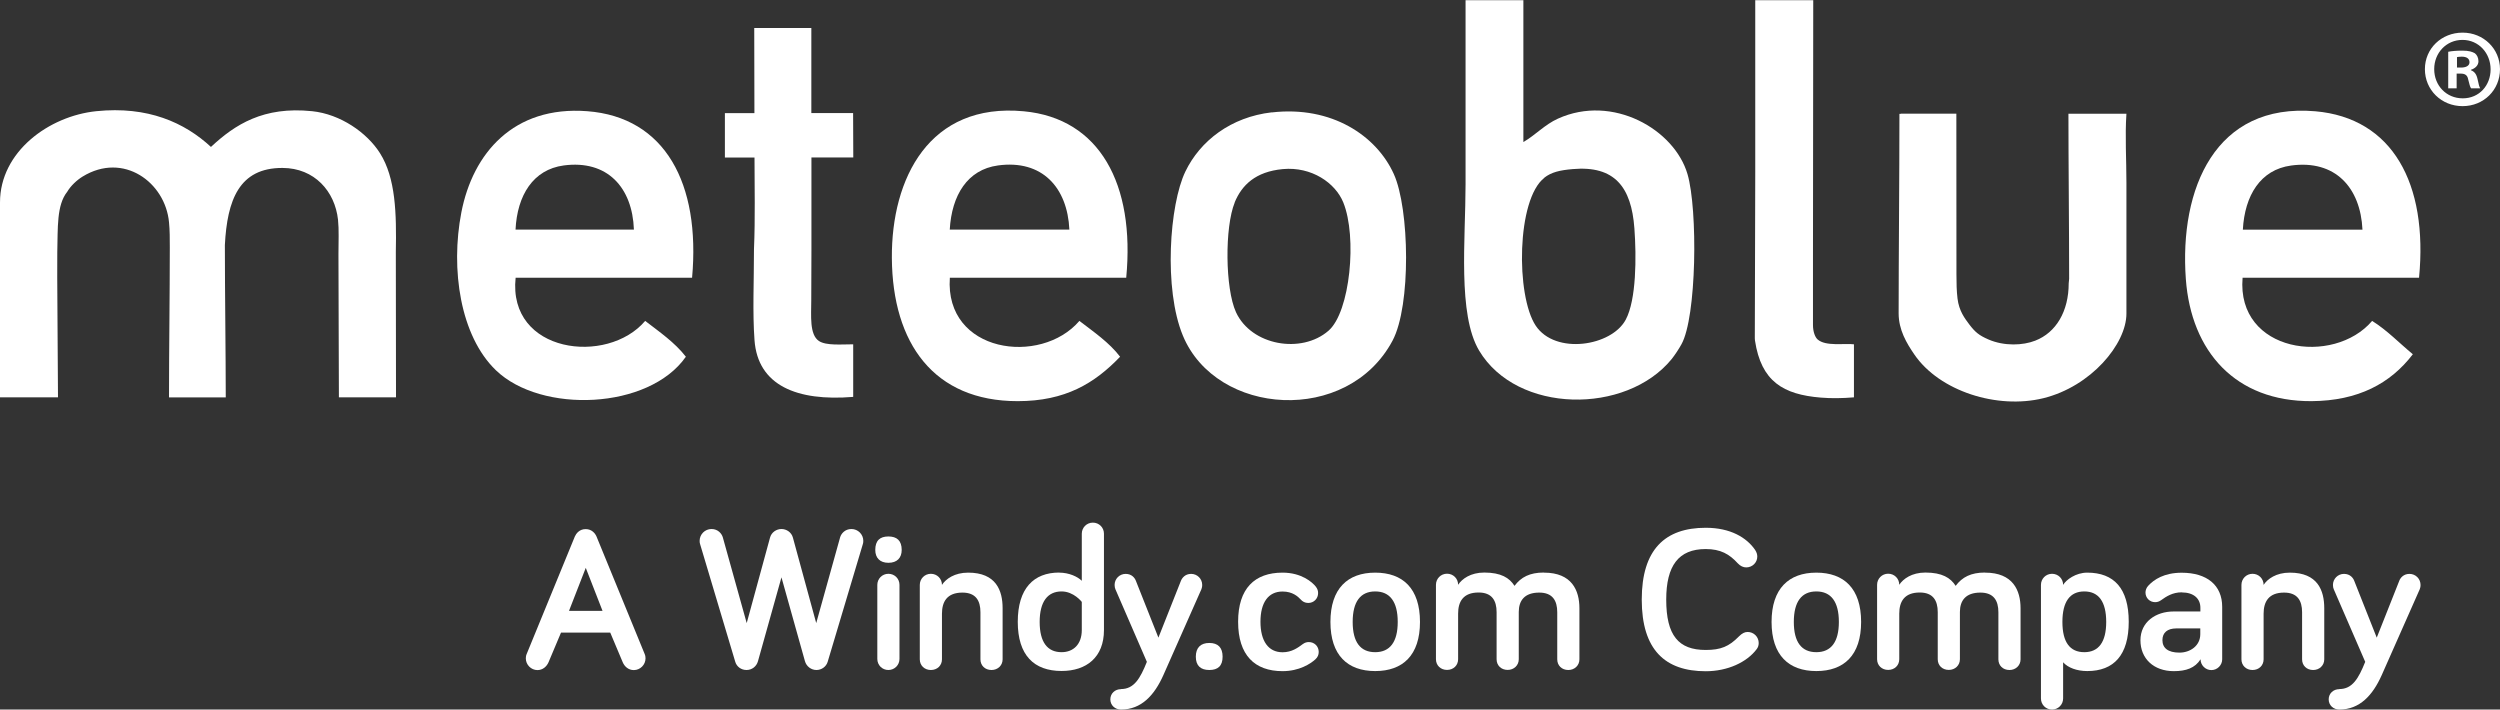 <?xml version="1.0" encoding="UTF-8"?><svg id="Layer_2" xmlns="http://www.w3.org/2000/svg" viewBox="0 0 281.94 80.02"><rect x="0" y="0" width="281.94" height="80.02" fill="#333333" stroke="none"/><defs><style>.cls-1{fill:#ffffff;}</style></defs><g id="Isolation_Mode"><path class="cls-1" d="M23.79,16.57c2.7-2.52,5.92-4.6,11.41-4.03,3.19.33,6.19,2.42,7.65,4.73,1.78,2.81,1.87,6.8,1.79,11.15,0,5.4.02,11.34.02,16.39h-6.44c0-4.4-.05-10.99-.05-16.16,0-1.41.07-2.72-.05-3.87-.35-3.2-2.65-5.83-6.26-5.84-4.89-.02-6.24,3.62-6.5,8.7,0,5.48.1,12.17.1,17.18h-6.4c0-5.35.09-11.53.09-16.95,0-.97,0-1.91-.09-2.81-.42-4.49-5.13-7.97-9.74-5.15-.64.39-1.35,1.05-1.74,1.72-1.2,1.5-1.05,4.05-1.12,6.84-.04,1.66.08,13.24.08,16.34H0v-21.98c0-5.73,5.53-9.74,10.85-10.29,5.83-.6,9.98,1.29,12.94,4.03Z"/><path class="cls-1" d="M78.04,31.32h-19.89c-.9,8.52,10.34,9.91,14.61,4.87,1.62,1.25,3.33,2.42,4.59,4.04-4.18,5.99-16.32,6.44-21.42,1.53-4.03-3.87-5.14-11.4-3.9-17.81,1.29-6.65,5.87-12.04,14.19-11.41,8.8.67,12.79,8.16,11.83,18.78ZM63.57,18.66c-3.44.46-5.24,3.36-5.43,7.23h13.35c-.17-4.74-2.99-7.89-7.93-7.23Z"/><path class="cls-1" d="M91.5,3.15v9.6h4.71c0,1.45.02,3.35.02,5.01h-4.72c0,2.83-.01,6.62,0,10.49,0,1.92-.02,3.85-.02,5.65,0,1.69-.22,3.84.87,4.56.82.54,2.57.37,3.86.37v5.93c-6.34.52-10.76-1.28-11.13-6.4-.23-3.11-.06-6.63-.06-10.25.15-3.54.06-7,.06-10.34h-3.34c0-1.68,0-3.6,0-5.01h3.33c0-2.88-.02-6.69-.02-9.6,2.09,0,4.34,0,6.43,0Z"/><path class="cls-1" d="M127.01,31.32h-19.89c-.6,8.48,10.24,9.97,14.61,4.87,1.62,1.25,3.34,2.41,4.59,4.04-2.87,3-6.18,5.01-11.55,5.01-9.46,0-14.12-6.52-14.19-16.14-.06-8.99,4.22-17.55,14.88-16.55,8.56.8,12.56,8.22,11.55,18.78ZM112.54,18.66c-3.44.47-5.21,3.36-5.43,7.23h13.49c-.22-4.72-3.05-7.92-8.07-7.23Z"/><path class="cls-1" d="M143.42,12.68c6.77-.78,11.82,2.63,13.77,6.95,1.77,3.91,1.96,14.83-.14,18.78-5.07,9.53-19.88,8.54-23.65-.56-2.18-5.25-1.52-14.77.28-18.5,1.67-3.47,5.14-6.15,9.74-6.68ZM139.25,22.83c-1.14,2.78-1.09,9.7.14,12.38,1.73,3.76,7.38,4.74,10.43,2.09,2.45-2.12,3.25-10.59,1.67-14.47-.89-2.19-3.56-4.06-6.82-3.76-3.08.29-4.62,1.8-5.43,3.76Z"/><path class="cls-1" d="M165.27.02h6.53v16c1.38-.8,2.41-1.97,3.9-2.64,6.17-2.8,13.14,1.22,14.61,6.26,1.17,4.01,1.04,16.13-.69,19.2-.3.54-.72,1.18-1.11,1.67-5.13,6.27-17.43,6.18-21.7-.97-2.44-4.09-1.53-12.57-1.53-18.78,0-7.07,0-13.56,0-20.31,0,.06,0-.43,0-.42ZM174.17,20.05c-3.14,2.42-3.23,13.31-.97,16.69,2.21,3.3,8.55,2.32,10.15-.7,1.19-2.24,1.21-7.04.97-10.29-.34-4.65-2.22-7.1-6.96-6.68-1.49.13-2.39.35-3.2.97Z"/><path class="cls-1" d="M197.96.02h6.53c0,8.73-.03,19.24-.03,29.07,0,1.73,0,5.38,0,7.56,0,.79.25,1.38.51,1.62.92.83,3.05.42,4.11.56v5.98c-1.3.11-2.56.13-3.74.03-4.24-.35-6.72-1.82-7.42-6.43-.02-.13-.02-.25-.02-.38,0-5.42.05-12.24.05-18.67V3.77c0-1.14,0-4.03,0-3.76Z"/><path class="cls-1" d="M214.37,12.82h6.26c0,5.3.01,12.71.01,18.16,0,.96.02,1.86.12,2.68.17,1.43.84,2.27,1.33,2.93.67.88,1.1,1.23,2.15,1.69,1.8.78,3.9.68,5.28.14,2.38-.92,3.78-3.34,3.78-6.47.02-.17.04-.34.05-.51,0-5.62-.08-13.35-.08-18.61,1.89,0,4.35,0,6.54,0-.17,2.51,0,5.14,0,7.79,0,5.14,0,10.23,0,14.75,0,3.42-3.99,8.22-9.38,9.54-5.18,1.27-11.71-.78-14.55-4.95-.86-1.26-1.76-2.75-1.76-4.63,0-6.13.09-15.36.09-22.47,0-.04-.02,0,.14-.02Z"/><path class="cls-1" d="M272.8,31.32h-19.89c-.71,8.45,10.27,9.97,14.61,4.87,1.71,1.07,3.06,2.5,4.59,3.76-2.52,3.3-6.16,5.25-11.41,5.29-8.58.05-13.59-5.58-14.19-13.77-.74-10.18,3.31-19.9,14.61-18.92,8.68.76,12.72,8.12,11.69,18.78ZM258.37,18.67c-3.44.47-5.22,3.36-5.43,7.23h13.49c-.22-4.72-3.05-7.92-8.07-7.23Z"/><path class="cls-1" d="M281.94,7.8c0,2.34-1.83,4.17-4.22,4.17s-4.25-1.83-4.25-4.17,1.88-4.12,4.25-4.12,4.22,1.83,4.22,4.12ZM274.52,7.8c0,1.84,1.36,3.29,3.22,3.29s3.14-1.46,3.14-3.27-1.33-3.32-3.17-3.32c-1.84,0-3.19,1.48-3.19,3.29ZM277.06,9.96h-.96v-4.12c.38-.08.9-.13,1.58-.13.78,0,1.13.13,1.43.3.23.18.4.5.4.9,0,.45-.35.8-.85.96v.05c.4.15.63.45.75,1.01.13.63.2.88.3,1.03h-1.03c-.13-.15-.2-.53-.33-1.01-.08-.45-.33-.65-.85-.65h-.45v1.66h0ZM277.09,7.62h.45c.53,0,.96-.18.96-.6,0-.38-.28-.63-.88-.63-.25,0-.43.03-.53.05v1.18Z"/><path class="cls-1" d="M263.81,77.71c1.48,0,2.17-1.18,2.93-3.07l-3.55-8.19c-.05-.12-.09-.28-.09-.48,0-.69.55-1.25,1.25-1.25s1.04.48,1.15.78l2.54,6.41,2.54-6.41c.11-.3.46-.78,1.15-.78s1.25.55,1.25,1.25c0,.21-.05.37-.09.48l-4.29,9.69c-1.01,2.26-2.47,3.88-4.78,3.88-.67,0-1.2-.48-1.2-1.15s.53-1.15,1.2-1.15Z"/><path class="cls-1" d="M258.24,64.58c3.14,0,3.88,2.01,3.88,4.01v5.77c0,.69-.55,1.2-1.25,1.2-.74,0-1.25-.51-1.25-1.2v-5.31c0-1.32-.53-2.22-2.03-2.22-1.73,0-2.31,1.02-2.31,2.38v5.15c0,.69-.53,1.2-1.25,1.2s-1.25-.51-1.25-1.2v-8.4c0-.69.55-1.25,1.25-1.25s1.25.55,1.25,1.25c.44-.67,1.41-1.38,2.95-1.38Z"/><path class="cls-1" d="M246.04,66.8c-1.01,0-1.73.46-2.31.88-.23.16-.42.23-.69.23-.6,0-1.08-.48-1.08-1.08,0-.25.09-.53.3-.76.65-.71,1.8-1.48,3.78-1.48,2.86,0,4.57,1.41,4.57,3.85v5.91c0,.67-.55,1.22-1.22,1.22s-1.22-.55-1.22-1.22c-.62.99-1.64,1.34-3.02,1.34-2.26,0-3.76-1.41-3.76-3.48s1.73-3.25,3.74-3.25h3.02v-.42c0-1.04-.76-1.73-2.1-1.73ZM245.79,73.6c1.22,0,2.35-.78,2.35-2.08v-.65h-2.7c-1.01,0-1.57.48-1.57,1.32,0,.88.62,1.41,1.92,1.41Z"/><path class="cls-1" d="M232.67,65.96c.35-.58,1.43-1.38,2.72-1.38,3.02,0,4.68,1.78,4.68,5.54s-1.68,5.56-4.68,5.56c-1.15,0-2.17-.37-2.72-.99v4.08c0,.69-.55,1.25-1.25,1.25s-1.25-.55-1.25-1.25v-12.81c0-.69.55-1.25,1.25-1.25s1.25.55,1.25,1.25ZM237.53,70.14c0-2.28-.85-3.44-2.47-3.44s-2.47,1.15-2.47,3.44.85,3.41,2.47,3.41,2.47-1.15,2.47-3.41Z"/><path class="cls-1" d="M223.88,64.58c3.14,0,3.99,2.01,3.99,4.01v5.77c0,.69-.55,1.2-1.25,1.2-.74,0-1.25-.51-1.25-1.2v-5.31c0-1.32-.53-2.22-2.03-2.22-1.66,0-2.31.9-2.31,2.19v5.33c0,.69-.55,1.2-1.25,1.2-.74,0-1.25-.51-1.25-1.2v-5.31c0-1.32-.53-2.22-2.03-2.22-1.73,0-2.31,1.02-2.31,2.38v5.15c0,.69-.53,1.2-1.25,1.2s-1.25-.51-1.25-1.2v-8.4c0-.69.55-1.25,1.25-1.25s1.25.55,1.25,1.25c.44-.67,1.41-1.38,2.95-1.38,1.89,0,2.84.6,3.41,1.5.74-.99,1.73-1.5,3.3-1.5Z"/><path class="cls-1" d="M209.89,70.14c0,3.76-1.94,5.54-5.05,5.54s-5.05-1.78-5.05-5.54,1.94-5.56,5.05-5.56,5.05,1.78,5.05,5.56ZM207.38,70.14c0-2.28-.88-3.44-2.54-3.44s-2.54,1.15-2.54,3.44.88,3.41,2.54,3.41,2.54-1.15,2.54-3.41Z"/><path class="cls-1" d="M192.37,75.7c-4.59,0-7.22-2.42-7.22-8.08s2.63-8.1,7.22-8.1c2.79,0,4.61,1.11,5.56,2.49.18.28.25.51.25.76,0,.67-.55,1.22-1.25,1.22-.32,0-.65-.14-.95-.46-.95-1.04-1.94-1.61-3.62-1.61-3.07,0-4.45,1.89-4.45,5.7,0,4.04,1.38,5.68,4.45,5.68,1.71,0,2.63-.39,3.74-1.52.37-.37.67-.51.99-.51.69,0,1.25.55,1.25,1.25,0,.28-.09.51-.23.69-1.11,1.48-3.28,2.49-5.75,2.49Z"/><path class="cls-1" d="M174.13,64.58c3.14,0,3.99,2.01,3.99,4.01v5.77c0,.69-.55,1.2-1.25,1.2-.74,0-1.25-.51-1.25-1.2v-5.31c0-1.32-.53-2.22-2.03-2.22-1.66,0-2.31.9-2.31,2.19v5.33c0,.69-.55,1.2-1.25,1.2-.74,0-1.25-.51-1.25-1.2v-5.31c0-1.32-.53-2.22-2.03-2.22-1.73,0-2.31,1.02-2.31,2.38v5.15c0,.69-.53,1.2-1.25,1.2s-1.25-.51-1.25-1.2v-8.4c0-.69.55-1.25,1.25-1.25s1.25.55,1.25,1.25c.44-.67,1.41-1.38,2.95-1.38,1.89,0,2.84.6,3.41,1.5.74-.99,1.73-1.5,3.3-1.5Z"/><path class="cls-1" d="M160.14,70.14c0,3.76-1.94,5.54-5.05,5.54s-5.05-1.78-5.05-5.54,1.94-5.56,5.05-5.56,5.05,1.78,5.05,5.56ZM157.63,70.14c0-2.28-.88-3.44-2.54-3.44s-2.54,1.15-2.54,3.44.88,3.41,2.54,3.41,2.54-1.15,2.54-3.41Z"/><path class="cls-1" d="M139.63,70.12c0-3.76,1.87-5.54,5.01-5.54,2.12,0,3.35,1.06,3.76,1.59.18.25.25.44.25.72,0,.62-.48,1.11-1.11,1.11-.37,0-.65-.16-.85-.39-.3-.32-.9-.9-2.05-.9-1.61,0-2.49,1.25-2.49,3.41s.88,3.44,2.49,3.44c1.06,0,1.75-.53,2.28-.92.25-.18.46-.23.69-.23.62,0,1.11.48,1.11,1.11,0,.32-.11.6-.39.85-.53.48-1.8,1.32-3.69,1.32-3.14,0-5.01-1.8-5.01-5.56Z"/><path class="cls-1" d="M136.38,75.56c-.97,0-1.52-.48-1.52-1.5s.55-1.55,1.52-1.55,1.5.51,1.5,1.55-.53,1.5-1.5,1.5Z"/><path class="cls-1" d="M126.41,77.71c1.48,0,2.17-1.18,2.93-3.07l-3.55-8.19c-.05-.12-.09-.28-.09-.48,0-.69.55-1.25,1.25-1.25s1.04.48,1.15.78l2.54,6.41,2.54-6.41c.12-.3.46-.78,1.15-.78s1.25.55,1.25,1.25c0,.21-.05.37-.09.48l-4.29,9.69c-1.01,2.26-2.47,3.88-4.78,3.88-.67,0-1.2-.48-1.2-1.15s.53-1.15,1.2-1.15Z"/><path class="cls-1" d="M122,71.06v-3.18s-.9-1.18-2.28-1.18c-1.57,0-2.47,1.15-2.47,3.44s.88,3.41,2.47,3.41c1.34,0,2.28-.9,2.28-2.49ZM119.46,64.58c1.11,0,2.08.46,2.54.92v-5.31c0-.69.55-1.25,1.25-1.25s1.25.55,1.25,1.25v10.87c0,3.07-1.98,4.61-4.78,4.61-3.12,0-4.94-1.78-4.94-5.54s1.78-5.56,4.68-5.56Z"/><path class="cls-1" d="M109.19,64.58c3.14,0,3.88,2.01,3.88,4.01v5.77c0,.69-.55,1.2-1.25,1.2-.74,0-1.25-.51-1.25-1.2v-5.31c0-1.32-.53-2.22-2.03-2.22-1.73,0-2.31,1.02-2.31,2.38v5.15c0,.69-.53,1.2-1.25,1.2s-1.25-.51-1.25-1.2v-8.4c0-.69.55-1.25,1.25-1.25s1.25.55,1.25,1.25c.44-.67,1.41-1.38,2.95-1.38Z"/><path class="cls-1" d="M101.44,65.96v8.35c0,.69-.55,1.25-1.25,1.25s-1.25-.55-1.25-1.25v-8.35c0-.69.55-1.25,1.25-1.25s1.25.55,1.25,1.25ZM100.19,63.47c-.95,0-1.48-.55-1.48-1.45,0-1.06.53-1.52,1.48-1.52s1.5.46,1.5,1.52c0,.9-.53,1.45-1.5,1.45Z"/><path class="cls-1" d="M90.78,74.57l-2.65-9.46-2.65,9.46c-.16.58-.67.99-1.29.99s-1.11-.39-1.27-.92l-3.95-13.22c-.05-.14-.07-.25-.07-.42,0-.74.6-1.34,1.34-1.34s1.15.53,1.27.92l2.7,9.69,2.63-9.64c.16-.6.72-.97,1.29-.97s1.13.37,1.29.97l2.63,9.64,2.7-9.69c.12-.39.53-.92,1.27-.92s1.34.6,1.34,1.34c0,.16-.02.28-.07.42l-3.95,13.22c-.16.53-.67.92-1.27.92s-1.13-.42-1.29-.99Z"/><path class="cls-1" d="M67.95,68.89l-1.89-4.85-1.89,4.85h3.78ZM68.85,71.34h-5.58l-1.41,3.35c-.21.48-.65.88-1.25.88-.71,0-1.31-.6-1.31-1.32,0-.14.02-.32.09-.48l5.44-13.27c.14-.32.51-.83,1.22-.83s1.08.51,1.22.83l5.44,13.27c.07.16.09.35.09.48,0,.72-.6,1.32-1.32,1.32-.6,0-1.04-.39-1.25-.88l-1.41-3.35Z"/></g></svg>